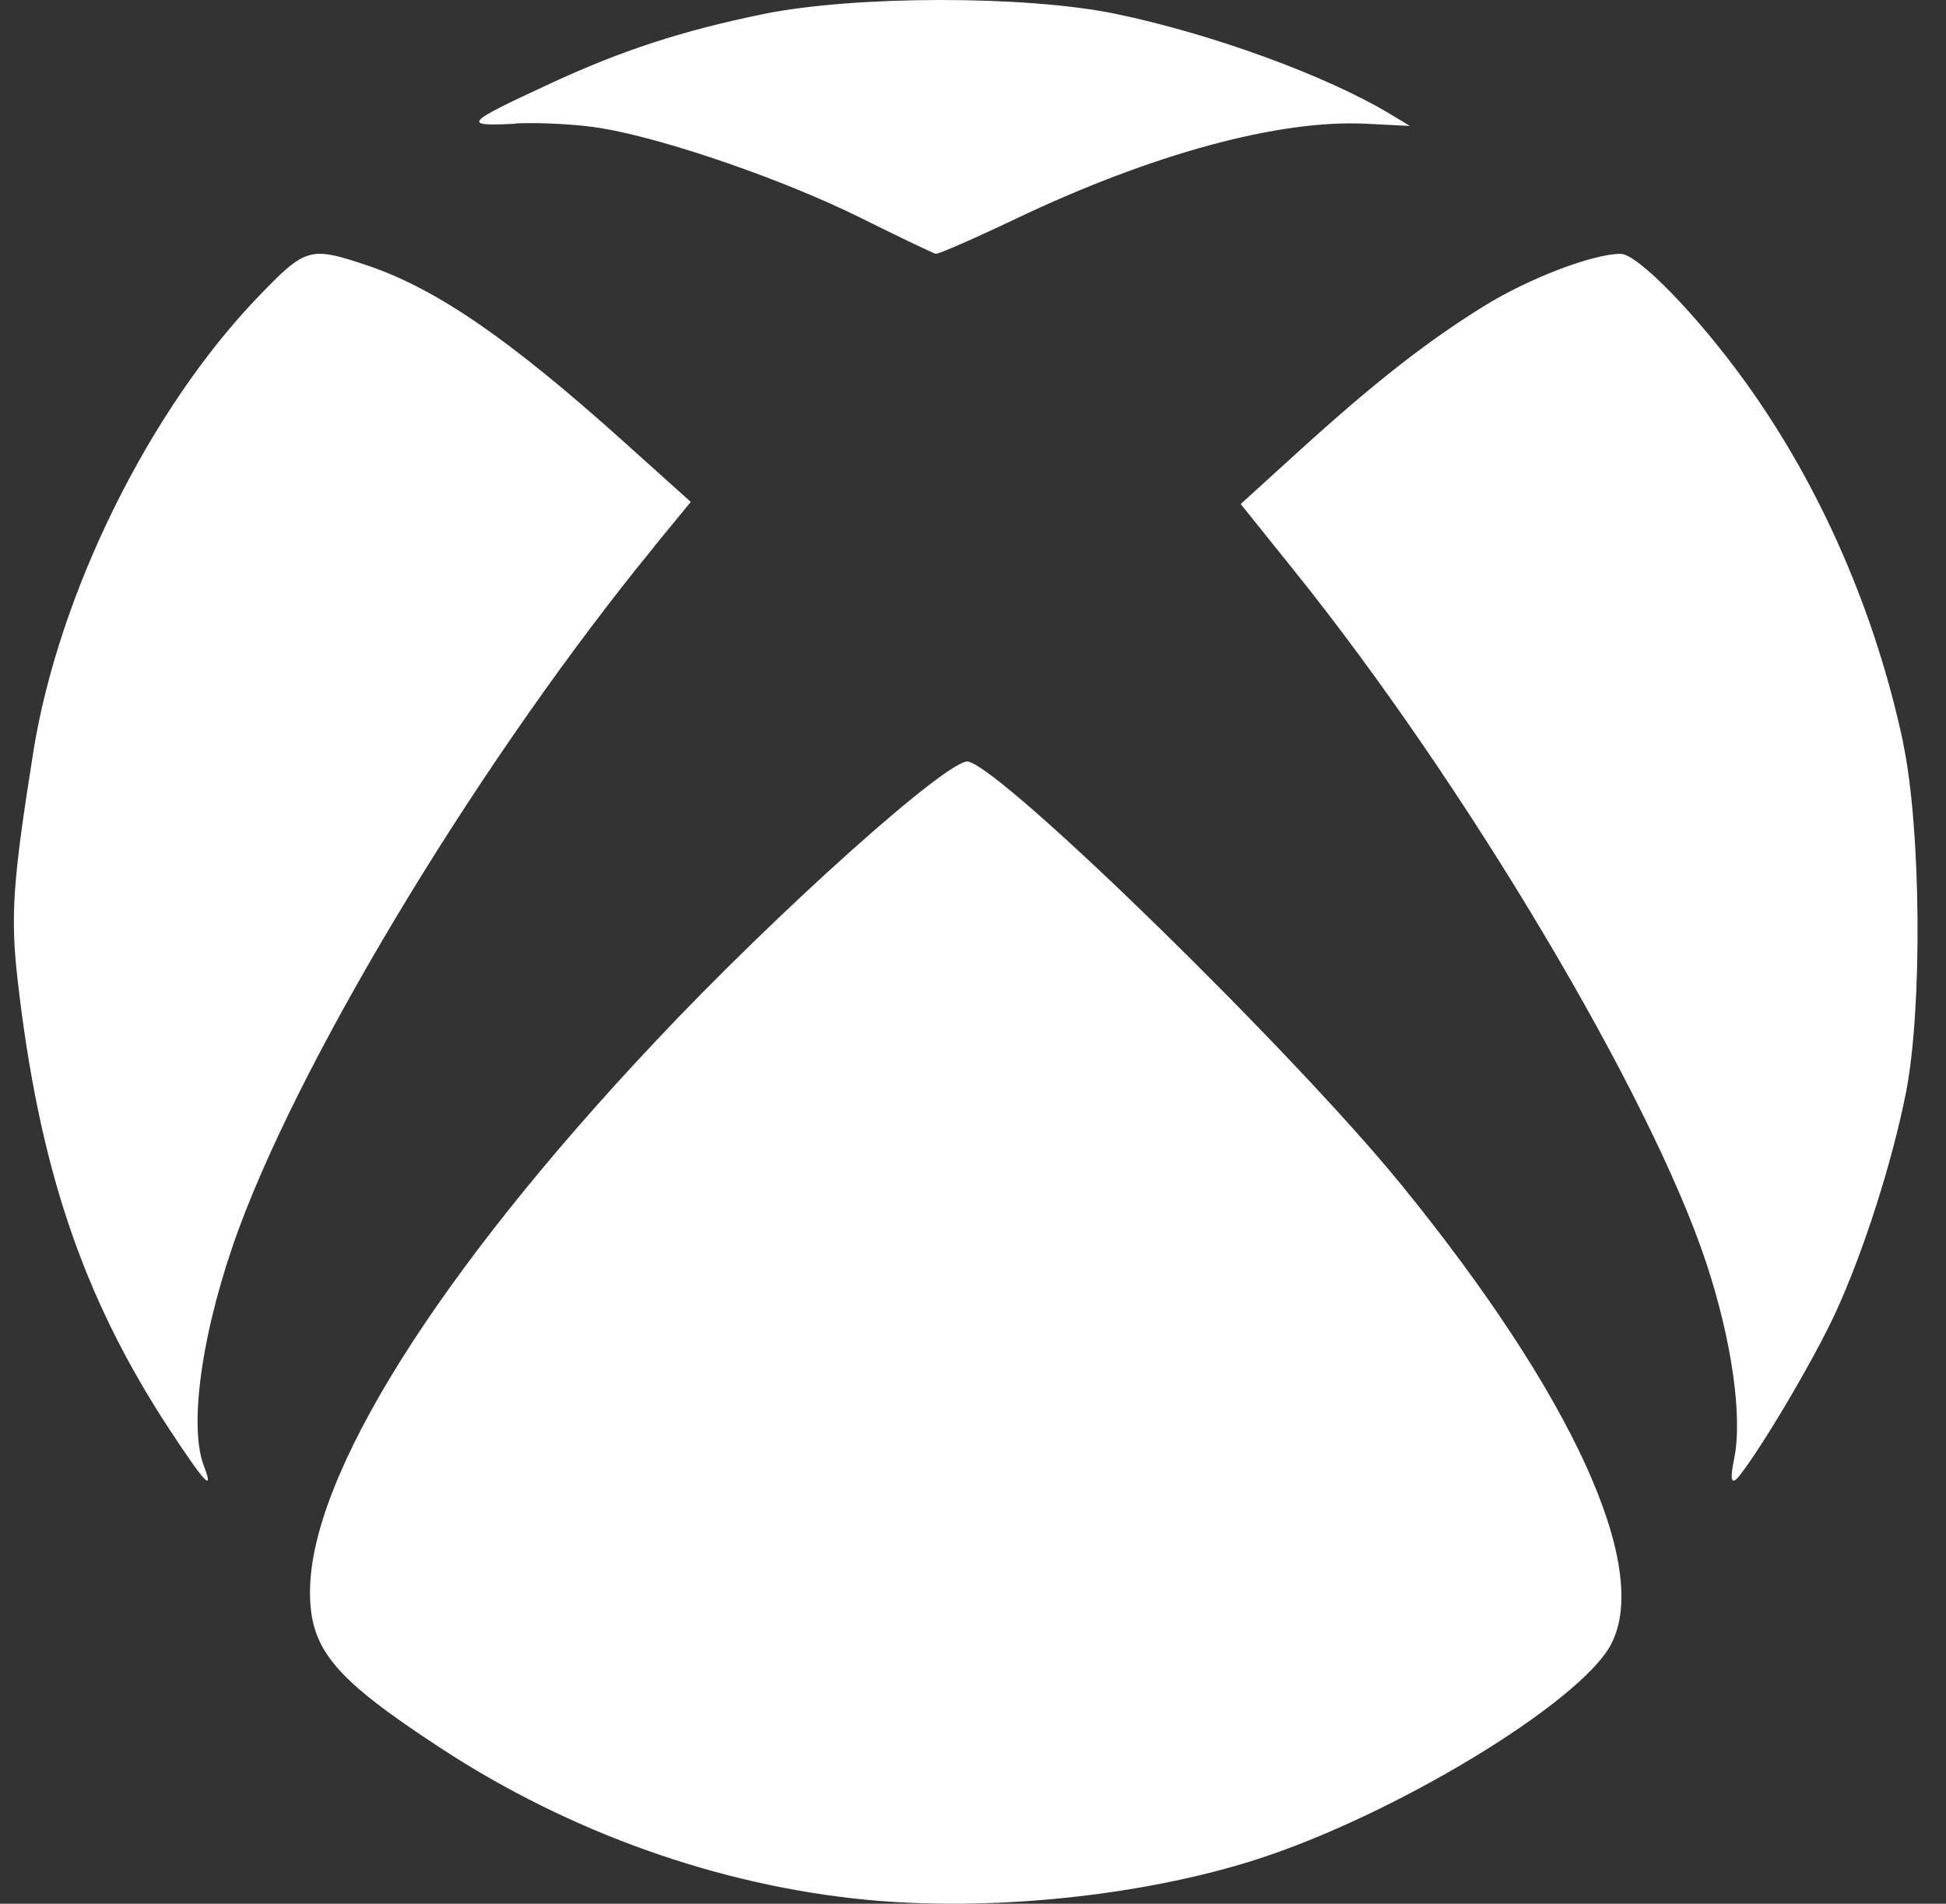 <?xml version="1.0" encoding="UTF-8"?>
<svg xmlns="http://www.w3.org/2000/svg" width="46" height="45" viewBox="0 0 46 45" fill="none">
  <rect x="0" y="0" width="46" height="45" fill="#333333" stroke="none"/>
  <path d="M12.181 2.918C12.765 2.89 13.685 2.939 14.227 3.032C15.767 3.293 18.553 4.258 20.358 5.156C21.264 5.608 22.061 5.986 22.121 6C22.181 6.01 23.03 5.639 24 5.177C27.225 3.64 30.23 2.821 32.291 2.925L33.328 2.977L32.874 2.703C31.352 1.786 28.652 0.801 26.361 0.325C24.238 -0.112 20.184 -0.108 18.025 0.336C16.107 0.731 14.694 1.193 13.002 1.977C10.967 2.921 10.907 2.987 12.178 2.925L12.181 2.918Z" fill="white"></path>
  <path d="M15.465 12.916L16.328 11.864L14.75 10.446C12.047 8.016 10.304 6.817 8.672 6.271C7.33 5.822 7.229 5.847 6.128 6.989C3.54 9.667 1.385 14.021 0.786 17.783C0.306 20.802 0.245 21.642 0.411 23.114C0.913 27.569 1.948 30.649 3.998 33.776C4.839 35.057 5.07 35.305 4.818 34.648C4.446 33.675 4.796 31.338 5.659 29.009C7.25 24.726 11.47 17.801 15.469 12.916H15.465Z" fill="white"></path>
  <path d="M22.887 18.002C22.449 17.905 18.384 21.538 15.468 24.643C10.33 30.103 7.328 34.898 7.328 37.634C7.328 38.996 7.9 39.677 10.441 41.337C13.473 43.318 16.998 44.572 20.483 44.907C23.4 45.186 26.944 44.825 29.641 43.973C32.915 42.938 37.369 40.243 38.086 38.862C39.03 37.049 37.172 32.981 33.13 28.011C30.574 24.87 23.742 18.195 22.887 18.002Z" fill="white"></path>
  <path d="M44.988 17.556C44.328 14.461 43.03 11.488 41.261 9.034C40.12 7.45 38.709 6 38.308 6C37.655 6 36.142 6.577 35.081 7.234C33.739 8.064 32.492 9.038 30.702 10.665L29.328 11.914L30.596 13.494C34.629 18.509 39.019 25.884 40.332 29.849C40.937 31.678 41.196 33.497 40.992 34.482C40.887 34.987 40.927 35.123 41.112 34.889C41.655 34.208 42.891 32.111 43.387 31.032C44.051 29.593 44.729 27.468 45.053 25.83C45.447 23.834 45.411 19.555 44.984 17.553L44.988 17.556Z" fill="white"></path>
</svg>
